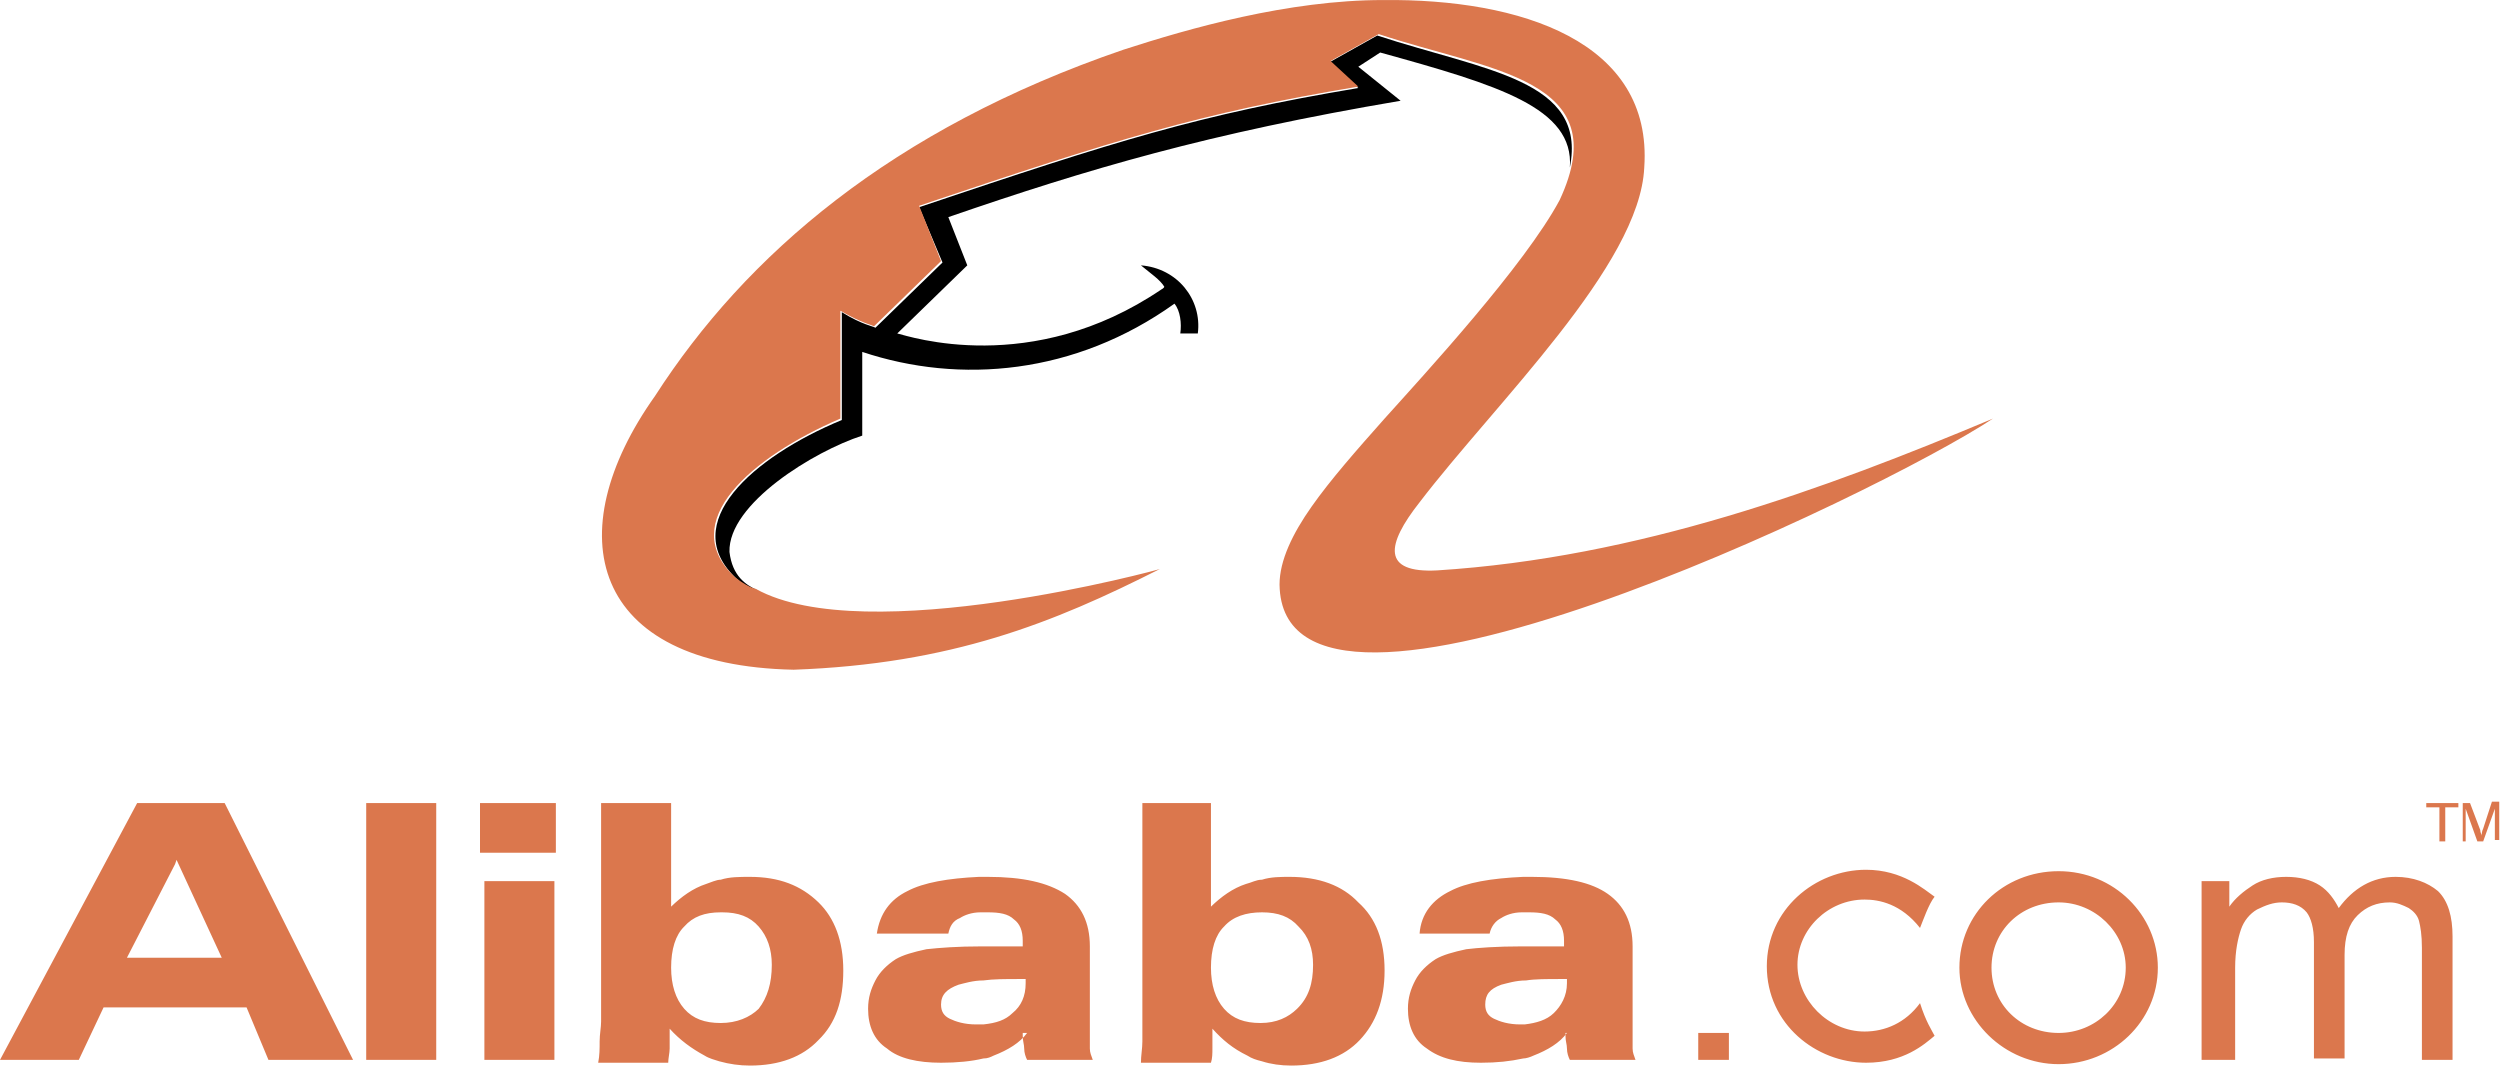 <svg width="118" height="51" viewBox="0 0 118 51" fill="none" xmlns="http://www.w3.org/2000/svg">
<path fill-rule="evenodd" clip-rule="evenodd" d="M35.74 27.86C35.465 27.794 35.051 27.593 34.776 27.325C31.952 24.713 35.533 21.565 39.734 19.824V14.735C40.698 15.337 41.249 15.404 41.318 15.471L44.486 12.391L43.384 9.779C52.749 6.631 56.537 5.426 64.112 4.154L62.734 2.948L65.007 1.676C70.103 3.35 74.923 3.752 74.097 7.904C74.304 5.091 70.723 4.02 65.145 2.479L64.112 3.149L66.109 4.756C57.019 6.297 51.372 7.971 44.761 10.248L45.656 12.525L42.351 15.739C42.902 15.873 48.686 17.815 54.815 13.663C54.815 13.663 54.953 13.596 54.953 13.529C54.746 13.194 54.333 12.926 53.851 12.525C55.573 12.659 56.743 14.132 56.537 15.739H55.71C55.779 15.27 55.71 14.668 55.435 14.333C50.752 17.681 45.312 18.15 40.698 16.61V20.561C38.426 21.297 34.363 23.775 34.431 26.052C34.569 27.191 35.189 27.593 35.74 27.86Z" fill="black"/>
<path fill-rule="evenodd" clip-rule="evenodd" d="M54.747 26.856C49.72 29.401 44.899 31.343 37.462 31.611C27.821 31.41 26.306 25.182 30.92 18.686C35.189 12.056 42.076 6.096 53.025 2.346C56.124 1.341 60.807 0.002 65.283 0.002C71.756 -0.065 78.023 1.944 77.609 7.904C77.403 12.525 70.585 19.021 67.004 23.709C65.421 25.718 65.214 27.057 67.831 26.923C77.334 26.32 86.08 23.106 94.068 19.757C88.697 23.307 60.531 36.901 60.394 27.593C60.394 26.454 61.013 25.182 61.909 23.91C62.804 22.637 64.043 21.231 65.352 19.757C67.28 17.614 71.963 12.525 73.615 9.444C76.301 3.685 70.31 3.35 65.076 1.609L62.804 2.881L64.112 4.087C56.537 5.359 52.75 6.565 43.384 9.712L44.417 12.324L41.249 15.404C41.181 15.338 40.699 15.271 39.666 14.668V19.757C35.465 21.566 31.884 24.646 34.707 27.258C35.052 27.526 35.396 27.727 35.672 27.794C40.836 30.673 54.816 26.856 54.747 26.856Z" fill="#DB774D"/>
<path fill-rule="evenodd" clip-rule="evenodd" d="M22.656 40.249V37.906H26.237V40.249H22.656ZM22.863 50.027V41.589H26.168V50.027H22.863ZM97.167 42.593C98.888 42.593 100.335 44 100.335 45.674C100.335 47.415 98.888 48.755 97.167 48.755C95.376 48.755 93.999 47.415 93.999 45.674C93.999 43.933 95.376 42.593 97.167 42.593ZM97.167 50.228C99.715 50.228 101.85 48.219 101.85 45.674C101.85 43.196 99.784 41.12 97.167 41.12C94.55 41.12 92.484 43.129 92.484 45.674C92.484 48.152 94.619 50.228 97.167 50.228ZM80.157 50.027H81.604V48.755H80.157V50.027ZM91.313 48.889C90.831 49.29 89.867 50.161 88.077 50.161C85.735 50.161 83.394 48.353 83.394 45.607C83.394 42.928 85.666 41.053 88.077 41.053C89.798 41.053 90.831 41.991 91.313 42.325C91.038 42.66 90.763 43.464 90.625 43.799C89.73 42.66 88.697 42.459 88.008 42.459C86.286 42.459 84.84 43.866 84.84 45.54C84.84 47.214 86.286 48.688 88.008 48.688C88.972 48.688 89.936 48.286 90.625 47.348C90.9 48.219 91.176 48.621 91.313 48.889ZM103.915 50.027V41.589H105.224V42.794C105.499 42.392 105.912 42.058 106.326 41.79C106.739 41.522 107.29 41.388 107.91 41.388C108.529 41.388 109.08 41.522 109.493 41.79C109.907 42.058 110.182 42.459 110.389 42.861C111.077 41.924 111.973 41.388 113.074 41.388C113.901 41.388 114.589 41.656 115.071 42.058C115.553 42.526 115.76 43.263 115.76 44.201V50.027H114.314V44.736C114.314 44.134 114.245 43.732 114.176 43.464C114.107 43.196 113.901 42.995 113.694 42.861C113.419 42.727 113.143 42.593 112.799 42.593C112.179 42.593 111.697 42.794 111.284 43.196C110.871 43.598 110.664 44.201 110.664 45.071V49.96H109.218V44.468C109.218 43.799 109.08 43.33 108.874 43.062C108.598 42.727 108.185 42.593 107.703 42.593C107.29 42.593 106.945 42.727 106.532 42.928C106.188 43.129 105.913 43.464 105.775 43.866C105.637 44.268 105.499 44.87 105.499 45.674V50.027H103.915ZM115.14 39.714V38.106H114.52V37.906H116.035V38.106H115.416V39.714H115.14ZM116.242 39.714V37.906H116.586L117.068 39.178C117.068 39.312 117.137 39.379 117.137 39.446C117.137 39.379 117.137 39.245 117.206 39.111L117.619 37.839H117.964V39.647H117.757V38.173L117.206 39.714H116.931L116.38 38.173V39.714H116.242ZM73.96 48.755C73.615 49.223 73.064 49.558 72.376 49.826C72.238 49.893 72.031 49.96 71.894 49.96C71.274 50.094 70.654 50.161 69.897 50.161C68.795 50.161 67.969 49.96 67.349 49.491C66.729 49.089 66.454 48.42 66.454 47.616C66.454 47.08 66.591 46.678 66.798 46.277C67.004 45.875 67.349 45.54 67.762 45.272C68.106 45.071 68.588 44.937 69.208 44.803C69.759 44.736 70.654 44.669 71.825 44.669C71.894 44.669 72.031 44.669 72.169 44.669H73.822C73.822 44.669 73.822 44.602 73.822 44.535C73.822 44.468 73.822 44.468 73.822 44.402C73.822 43.933 73.684 43.598 73.409 43.397C73.133 43.129 72.72 43.062 72.169 43.062C72.031 43.062 71.894 43.062 71.825 43.062C71.412 43.062 71.067 43.196 70.861 43.33C70.585 43.464 70.379 43.732 70.31 44.067H67.004C67.073 43.129 67.624 42.459 68.451 42.058C69.208 41.656 70.379 41.455 71.894 41.388C72.031 41.388 72.169 41.388 72.307 41.388C73.96 41.388 75.13 41.656 75.888 42.192C76.645 42.727 77.059 43.531 77.059 44.669V48.889C77.059 49.156 77.059 49.357 77.059 49.491C77.059 49.692 77.127 49.826 77.196 50.027H74.097C74.029 49.893 73.96 49.692 73.96 49.491C73.96 49.29 73.891 49.156 73.891 48.889V48.755H73.96ZM71.963 48.353C72.514 48.286 72.996 48.152 73.34 47.817C73.684 47.482 73.96 47.013 73.96 46.411V46.21H73.684C72.996 46.21 72.445 46.21 72.031 46.277C71.549 46.277 71.136 46.411 70.861 46.478C70.31 46.678 70.103 46.946 70.103 47.415C70.103 47.75 70.241 47.951 70.516 48.085C70.792 48.219 71.205 48.353 71.756 48.353C71.756 48.353 71.825 48.353 71.963 48.353ZM61.977 45.54C61.977 44.803 61.771 44.201 61.289 43.732C60.876 43.263 60.325 43.062 59.567 43.062C58.81 43.062 58.19 43.263 57.777 43.732C57.364 44.134 57.157 44.803 57.157 45.674C57.157 46.478 57.364 47.147 57.777 47.616C58.19 48.085 58.741 48.286 59.498 48.286C60.256 48.286 60.807 48.018 61.22 47.616C61.771 47.08 61.977 46.411 61.977 45.54ZM59.567 41.522C59.98 41.388 60.462 41.388 60.876 41.388C62.253 41.388 63.355 41.79 64.112 42.593C64.939 43.33 65.352 44.402 65.352 45.808C65.352 47.214 64.939 48.286 64.181 49.089C63.423 49.893 62.322 50.295 60.944 50.295C60.462 50.295 59.98 50.228 59.567 50.094C59.292 50.027 59.085 49.96 58.879 49.826C58.19 49.491 57.708 49.089 57.226 48.554V48.822C57.226 49.089 57.226 49.29 57.226 49.491C57.226 49.692 57.226 49.96 57.157 50.161H53.852C53.852 49.826 53.92 49.491 53.92 49.156C53.92 48.822 53.92 48.487 53.92 48.219V37.906H57.157V42.794C57.639 42.325 58.19 41.924 58.81 41.723C59.085 41.656 59.292 41.522 59.567 41.522ZM48.48 48.755C48.136 49.223 47.585 49.558 46.896 49.826C46.758 49.893 46.621 49.96 46.414 49.96C45.863 50.094 45.175 50.161 44.417 50.161C43.315 50.161 42.42 49.96 41.869 49.491C41.249 49.089 40.974 48.42 40.974 47.616C40.974 47.08 41.112 46.678 41.318 46.277C41.525 45.875 41.869 45.54 42.282 45.272C42.627 45.071 43.109 44.937 43.728 44.803C44.348 44.736 45.175 44.669 46.345 44.669C46.483 44.669 46.621 44.669 46.69 44.669H48.273C48.273 44.669 48.273 44.602 48.273 44.535C48.273 44.468 48.273 44.468 48.273 44.402C48.273 43.933 48.136 43.598 47.86 43.397C47.585 43.129 47.172 43.062 46.621 43.062C46.483 43.062 46.345 43.062 46.276 43.062C45.863 43.062 45.519 43.196 45.312 43.33C44.968 43.464 44.83 43.732 44.761 44.067H41.387C41.525 43.129 42.007 42.459 42.833 42.058C43.591 41.656 44.761 41.455 46.208 41.388C46.345 41.388 46.483 41.388 46.621 41.388C48.273 41.388 49.444 41.656 50.271 42.192C51.028 42.727 51.441 43.531 51.441 44.669V48.889C51.441 49.156 51.441 49.357 51.441 49.491C51.441 49.692 51.51 49.826 51.579 50.027H48.48C48.411 49.893 48.342 49.692 48.342 49.491C48.342 49.29 48.273 49.156 48.273 48.889V48.755H48.48ZM46.414 48.353C47.034 48.286 47.447 48.152 47.791 47.817C48.205 47.482 48.411 47.013 48.411 46.411V46.21H48.136C47.447 46.21 46.896 46.21 46.414 46.277C45.932 46.277 45.519 46.411 45.243 46.478C44.693 46.678 44.417 46.946 44.417 47.415C44.417 47.75 44.555 47.951 44.83 48.085C45.106 48.219 45.519 48.353 46.07 48.353C46.208 48.353 46.345 48.353 46.414 48.353ZM36.429 45.54C36.429 44.803 36.222 44.201 35.809 43.732C35.396 43.263 34.845 43.062 34.088 43.062C34.088 43.062 34.088 43.062 34.019 43.062C33.261 43.062 32.71 43.263 32.297 43.732C31.884 44.134 31.677 44.803 31.677 45.674C31.677 46.478 31.884 47.147 32.297 47.616C32.71 48.085 33.261 48.286 34.019 48.286C34.776 48.286 35.396 48.018 35.809 47.616C36.222 47.08 36.429 46.411 36.429 45.54ZM34.019 41.522C34.432 41.388 34.914 41.388 35.396 41.388C36.773 41.388 37.806 41.79 38.633 42.593C39.39 43.33 39.803 44.402 39.803 45.808C39.803 47.214 39.459 48.286 38.633 49.089C37.875 49.893 36.773 50.295 35.396 50.295C34.914 50.295 34.432 50.228 33.95 50.094C33.743 50.027 33.468 49.96 33.261 49.826C32.641 49.491 32.09 49.089 31.608 48.554V48.822C31.608 49.089 31.608 49.29 31.608 49.491C31.608 49.692 31.54 49.96 31.54 50.161H28.234C28.303 49.826 28.303 49.491 28.303 49.156C28.303 48.822 28.372 48.487 28.372 48.219V37.906H31.677V42.794C32.159 42.325 32.71 41.924 33.33 41.723C33.537 41.656 33.812 41.522 34.019 41.522ZM8.264 37.906H10.605L16.665 50.027H12.671L11.638 47.549H8.264H4.889L3.719 50.027H0L6.473 37.906H8.264ZM8.264 45.205H10.467L8.333 40.584L8.264 40.785L5.991 45.205H8.264ZM17.285 50.027V37.906H20.59V50.027H17.285Z" fill="#DB774D"/>
</svg>
